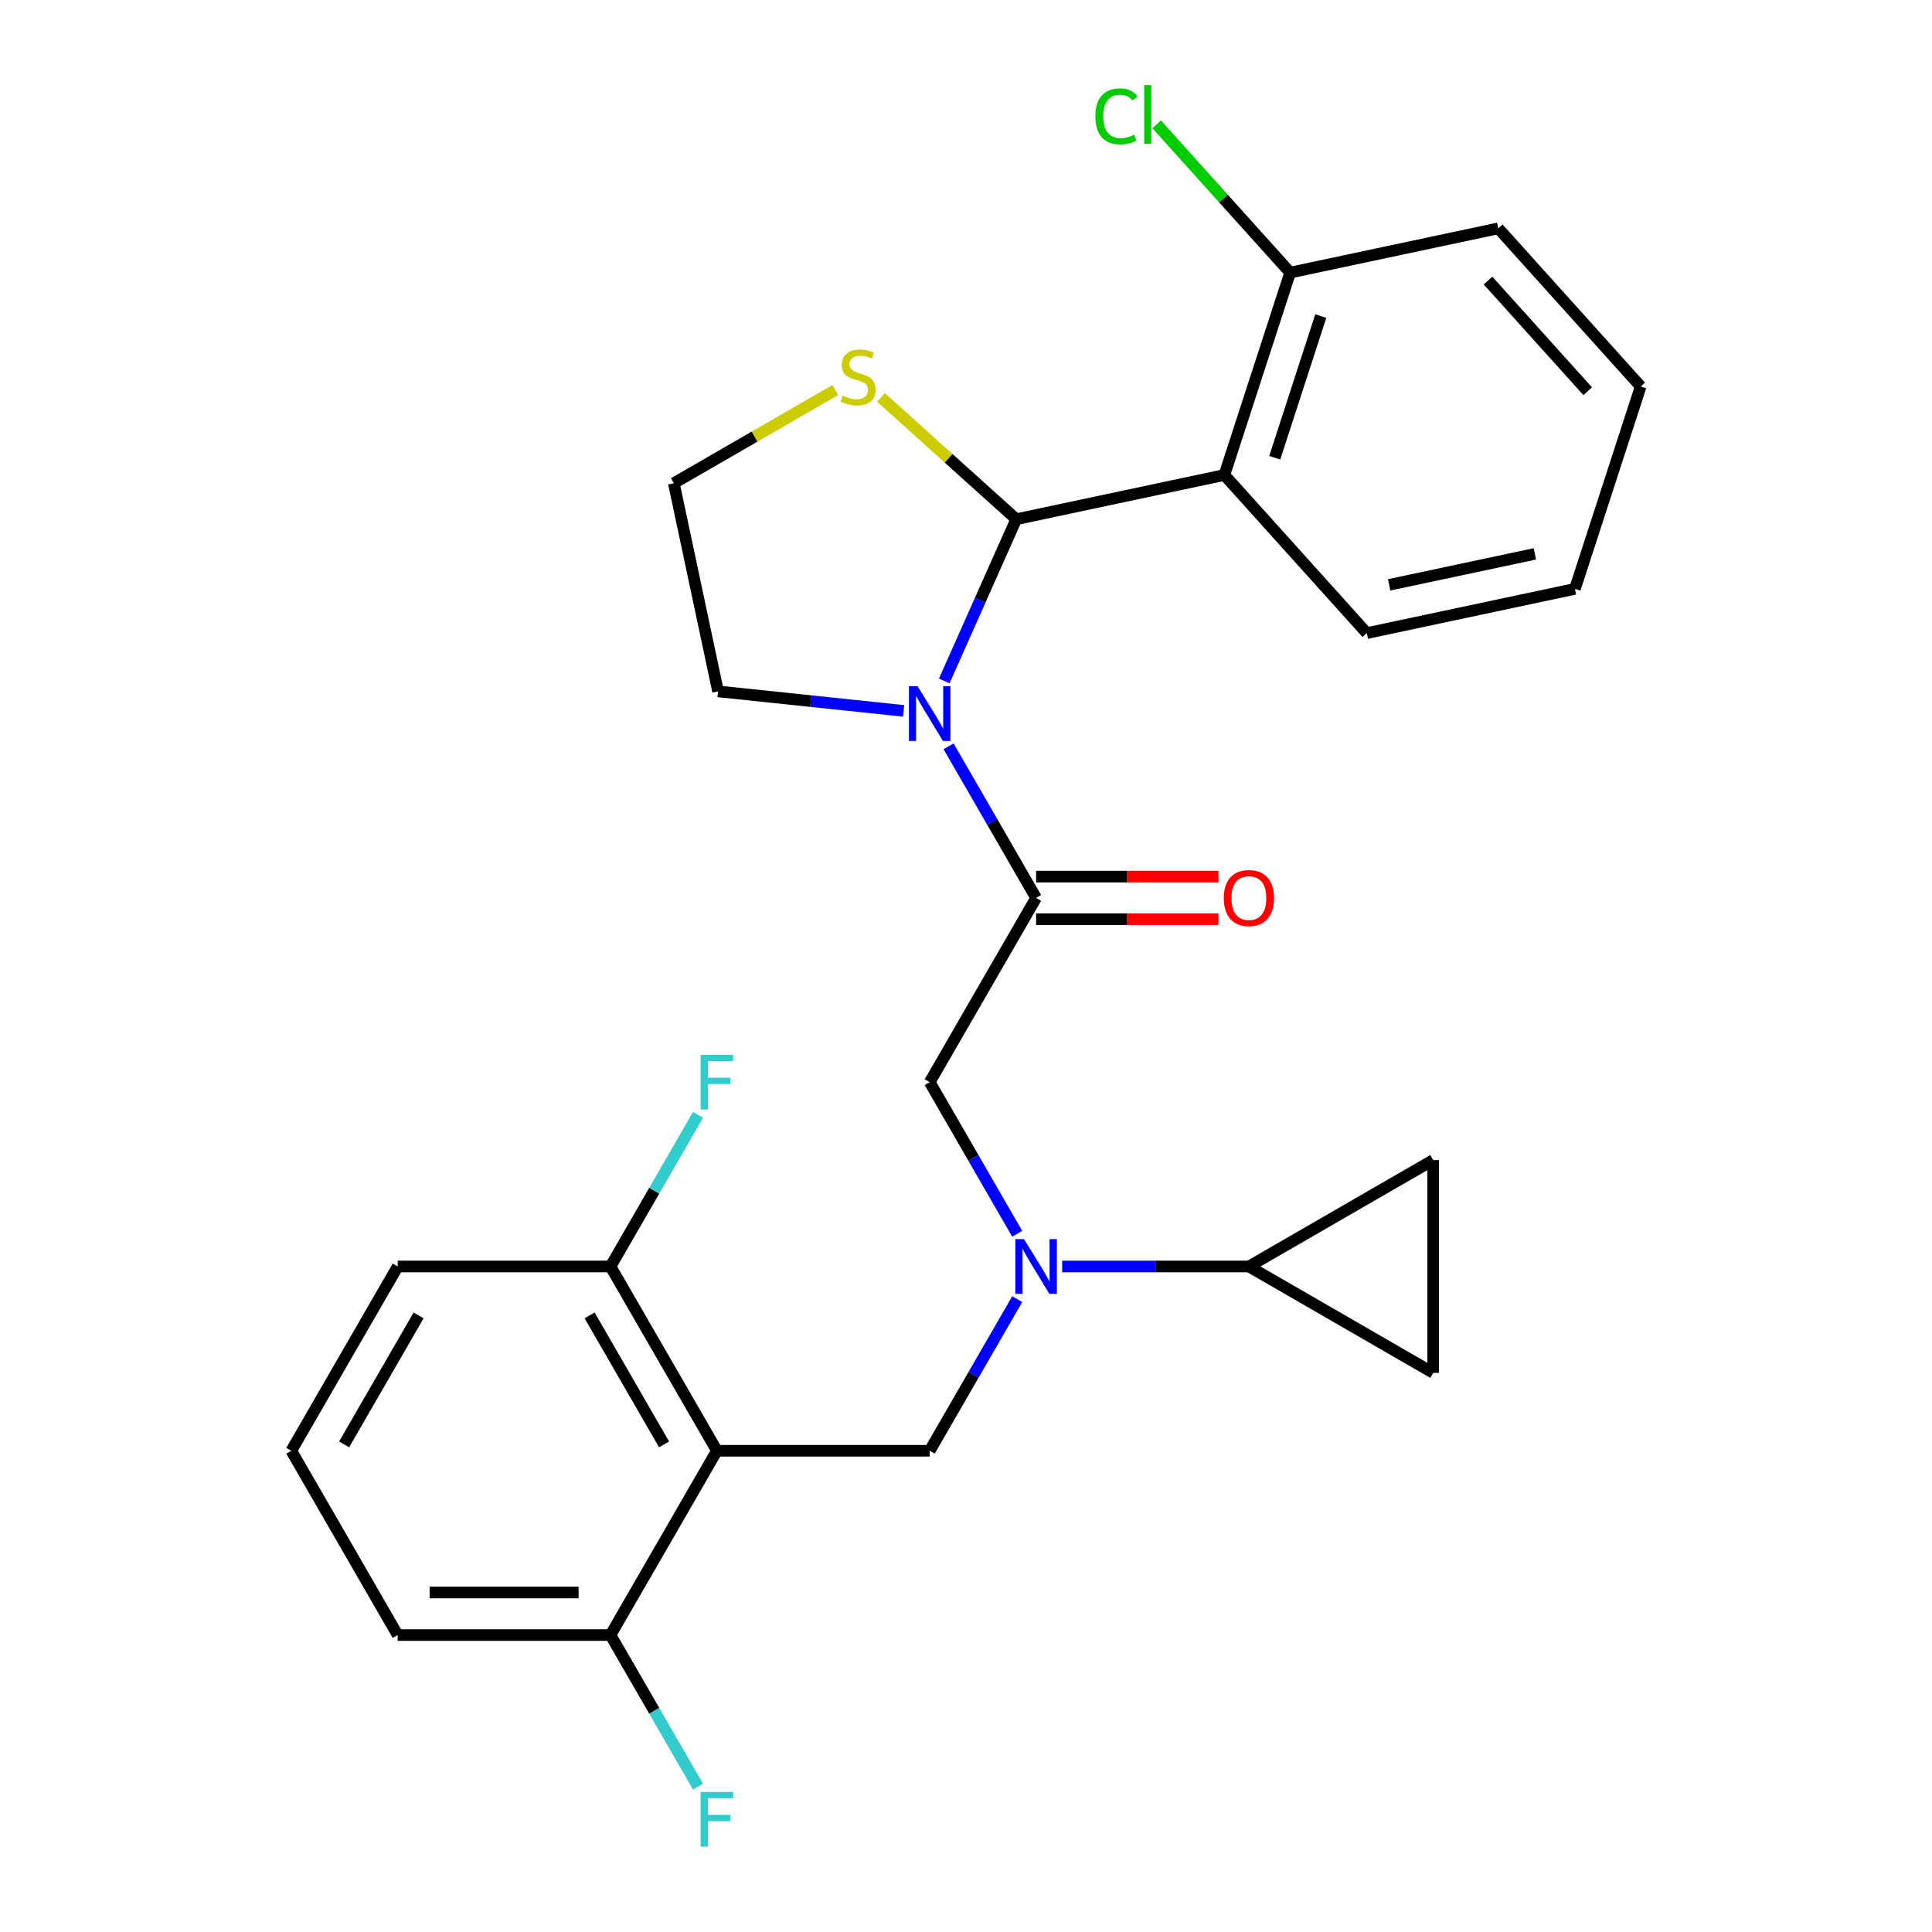 <?xml version='1.0' encoding='iso-8859-1'?>
<svg version='1.1' baseProfile='full'
              xmlns='http://www.w3.org/2000/svg'
                      xmlns:rdkit='http://www.rdkit.org/xml'
                      xmlns:xlink='http://www.w3.org/1999/xlink'
                  xml:space='preserve'
width='1000px' height='1000px' viewBox='0 0 1000 1000'>
<!-- END OF HEADER -->
<rect style='opacity:1.0;fill:#FFFFFF;stroke:none' width='1000' height='1000' x='0' y='0'> </rect>
<path class='bond-0' d='M 205.855,655.525 L 150.783,750.911' style='fill:none;fill-rule:evenodd;stroke:#000000;stroke-width:6px;stroke-linecap:butt;stroke-linejoin:miter;stroke-opacity:1' />
<path class='bond-0' d='M 216.671,680.847 L 178.121,747.617' style='fill:none;fill-rule:evenodd;stroke:#000000;stroke-width:6px;stroke-linecap:butt;stroke-linejoin:miter;stroke-opacity:1' />
<path class='bond-1' d='M 205.855,655.525 L 315.997,655.525' style='fill:none;fill-rule:evenodd;stroke:#000000;stroke-width:6px;stroke-linecap:butt;stroke-linejoin:miter;stroke-opacity:1' />
<path class='bond-2' d='M 536.282,464.753 L 513.629,425.516' style='fill:none;fill-rule:evenodd;stroke:#000000;stroke-width:6px;stroke-linecap:butt;stroke-linejoin:miter;stroke-opacity:1' />
<path class='bond-2' d='M 513.629,425.516 L 490.976,386.28' style='fill:none;fill-rule:evenodd;stroke:#0000FF;stroke-width:6px;stroke-linecap:butt;stroke-linejoin:miter;stroke-opacity:1' />
<path class='bond-3' d='M 536.282,464.753 L 481.211,560.139' style='fill:none;fill-rule:evenodd;stroke:#000000;stroke-width:6px;stroke-linecap:butt;stroke-linejoin:miter;stroke-opacity:1' />
<path class='bond-4' d='M 536.282,475.767 L 583.476,475.767' style='fill:none;fill-rule:evenodd;stroke:#000000;stroke-width:6px;stroke-linecap:butt;stroke-linejoin:miter;stroke-opacity:1' />
<path class='bond-4' d='M 583.476,475.767 L 630.671,475.767' style='fill:none;fill-rule:evenodd;stroke:#FF0000;stroke-width:6px;stroke-linecap:butt;stroke-linejoin:miter;stroke-opacity:1' />
<path class='bond-4' d='M 536.282,453.738 L 583.476,453.738' style='fill:none;fill-rule:evenodd;stroke:#000000;stroke-width:6px;stroke-linecap:butt;stroke-linejoin:miter;stroke-opacity:1' />
<path class='bond-4' d='M 583.476,453.738 L 630.671,453.738' style='fill:none;fill-rule:evenodd;stroke:#FF0000;stroke-width:6px;stroke-linecap:butt;stroke-linejoin:miter;stroke-opacity:1' />
<path class='bond-5' d='M 481.211,560.139 L 503.864,599.375' style='fill:none;fill-rule:evenodd;stroke:#000000;stroke-width:6px;stroke-linecap:butt;stroke-linejoin:miter;stroke-opacity:1' />
<path class='bond-5' d='M 503.864,599.375 L 526.517,638.611' style='fill:none;fill-rule:evenodd;stroke:#0000FF;stroke-width:6px;stroke-linecap:butt;stroke-linejoin:miter;stroke-opacity:1' />
<path class='bond-6' d='M 526.517,672.439 L 503.864,711.675' style='fill:none;fill-rule:evenodd;stroke:#0000FF;stroke-width:6px;stroke-linecap:butt;stroke-linejoin:miter;stroke-opacity:1' />
<path class='bond-6' d='M 503.864,711.675 L 481.211,750.911' style='fill:none;fill-rule:evenodd;stroke:#000000;stroke-width:6px;stroke-linecap:butt;stroke-linejoin:miter;stroke-opacity:1' />
<path class='bond-7' d='M 549.776,655.525 L 598.1,655.525' style='fill:none;fill-rule:evenodd;stroke:#0000FF;stroke-width:6px;stroke-linecap:butt;stroke-linejoin:miter;stroke-opacity:1' />
<path class='bond-7' d='M 598.1,655.525 L 646.425,655.525' style='fill:none;fill-rule:evenodd;stroke:#000000;stroke-width:6px;stroke-linecap:butt;stroke-linejoin:miter;stroke-opacity:1' />
<path class='bond-8' d='M 481.211,750.911 L 371.068,750.911' style='fill:none;fill-rule:evenodd;stroke:#000000;stroke-width:6px;stroke-linecap:butt;stroke-linejoin:miter;stroke-opacity:1' />
<path class='bond-9' d='M 150.783,750.911 L 205.855,846.297' style='fill:none;fill-rule:evenodd;stroke:#000000;stroke-width:6px;stroke-linecap:butt;stroke-linejoin:miter;stroke-opacity:1' />
<path class='bond-10' d='M 205.855,846.297 L 315.997,846.297' style='fill:none;fill-rule:evenodd;stroke:#000000;stroke-width:6px;stroke-linecap:butt;stroke-linejoin:miter;stroke-opacity:1' />
<path class='bond-10' d='M 222.376,824.269 L 299.476,824.269' style='fill:none;fill-rule:evenodd;stroke:#000000;stroke-width:6px;stroke-linecap:butt;stroke-linejoin:miter;stroke-opacity:1' />
<path class='bond-11' d='M 467.717,367.948 L 419.695,362.901' style='fill:none;fill-rule:evenodd;stroke:#0000FF;stroke-width:6px;stroke-linecap:butt;stroke-linejoin:miter;stroke-opacity:1' />
<path class='bond-11' d='M 419.695,362.901 L 371.672,357.854' style='fill:none;fill-rule:evenodd;stroke:#000000;stroke-width:6px;stroke-linecap:butt;stroke-linejoin:miter;stroke-opacity:1' />
<path class='bond-12' d='M 488.741,352.453 L 507.376,310.6' style='fill:none;fill-rule:evenodd;stroke:#0000FF;stroke-width:6px;stroke-linecap:butt;stroke-linejoin:miter;stroke-opacity:1' />
<path class='bond-12' d='M 507.376,310.6 L 526.01,268.746' style='fill:none;fill-rule:evenodd;stroke:#000000;stroke-width:6px;stroke-linecap:butt;stroke-linejoin:miter;stroke-opacity:1' />
<path class='bond-13' d='M 432.324,201.879 L 390.548,225.998' style='fill:none;fill-rule:evenodd;stroke:#CCCC00;stroke-width:6px;stroke-linecap:butt;stroke-linejoin:miter;stroke-opacity:1' />
<path class='bond-13' d='M 390.548,225.998 L 348.772,250.118' style='fill:none;fill-rule:evenodd;stroke:#000000;stroke-width:6px;stroke-linecap:butt;stroke-linejoin:miter;stroke-opacity:1' />
<path class='bond-14' d='M 455.992,205.702 L 491.001,237.224' style='fill:none;fill-rule:evenodd;stroke:#CCCC00;stroke-width:6px;stroke-linecap:butt;stroke-linejoin:miter;stroke-opacity:1' />
<path class='bond-14' d='M 491.001,237.224 L 526.01,268.746' style='fill:none;fill-rule:evenodd;stroke:#000000;stroke-width:6px;stroke-linecap:butt;stroke-linejoin:miter;stroke-opacity:1' />
<path class='bond-15' d='M 348.772,250.118 L 371.672,357.854' style='fill:none;fill-rule:evenodd;stroke:#000000;stroke-width:6px;stroke-linecap:butt;stroke-linejoin:miter;stroke-opacity:1' />
<path class='bond-16' d='M 526.01,268.746 L 633.745,245.846' style='fill:none;fill-rule:evenodd;stroke:#000000;stroke-width:6px;stroke-linecap:butt;stroke-linejoin:miter;stroke-opacity:1' />
<path class='bond-17' d='M 633.745,245.846 L 667.781,141.095' style='fill:none;fill-rule:evenodd;stroke:#000000;stroke-width:6px;stroke-linecap:butt;stroke-linejoin:miter;stroke-opacity:1' />
<path class='bond-17' d='M 659.801,236.941 L 683.626,163.615' style='fill:none;fill-rule:evenodd;stroke:#000000;stroke-width:6px;stroke-linecap:butt;stroke-linejoin:miter;stroke-opacity:1' />
<path class='bond-18' d='M 633.745,245.846 L 707.445,327.698' style='fill:none;fill-rule:evenodd;stroke:#000000;stroke-width:6px;stroke-linecap:butt;stroke-linejoin:miter;stroke-opacity:1' />
<path class='bond-19' d='M 667.781,141.095 L 633.228,102.72' style='fill:none;fill-rule:evenodd;stroke:#000000;stroke-width:6px;stroke-linecap:butt;stroke-linejoin:miter;stroke-opacity:1' />
<path class='bond-19' d='M 633.228,102.72 L 598.675,64.345' style='fill:none;fill-rule:evenodd;stroke:#00CC00;stroke-width:6px;stroke-linecap:butt;stroke-linejoin:miter;stroke-opacity:1' />
<path class='bond-20' d='M 667.781,141.095 L 775.517,118.195' style='fill:none;fill-rule:evenodd;stroke:#000000;stroke-width:6px;stroke-linecap:butt;stroke-linejoin:miter;stroke-opacity:1' />
<path class='bond-21' d='M 707.445,327.698 L 815.181,304.798' style='fill:none;fill-rule:evenodd;stroke:#000000;stroke-width:6px;stroke-linecap:butt;stroke-linejoin:miter;stroke-opacity:1' />
<path class='bond-21' d='M 719.025,302.716 L 794.44,286.686' style='fill:none;fill-rule:evenodd;stroke:#000000;stroke-width:6px;stroke-linecap:butt;stroke-linejoin:miter;stroke-opacity:1' />
<path class='bond-22' d='M 775.517,118.195 L 849.217,200.047' style='fill:none;fill-rule:evenodd;stroke:#000000;stroke-width:6px;stroke-linecap:butt;stroke-linejoin:miter;stroke-opacity:1' />
<path class='bond-22' d='M 770.201,145.213 L 821.791,202.509' style='fill:none;fill-rule:evenodd;stroke:#000000;stroke-width:6px;stroke-linecap:butt;stroke-linejoin:miter;stroke-opacity:1' />
<path class='bond-23' d='M 815.181,304.798 L 849.217,200.047' style='fill:none;fill-rule:evenodd;stroke:#000000;stroke-width:6px;stroke-linecap:butt;stroke-linejoin:miter;stroke-opacity:1' />
<path class='bond-24' d='M 646.425,655.525 L 741.811,600.454' style='fill:none;fill-rule:evenodd;stroke:#000000;stroke-width:6px;stroke-linecap:butt;stroke-linejoin:miter;stroke-opacity:1' />
<path class='bond-25' d='M 646.425,655.525 L 741.811,710.596' style='fill:none;fill-rule:evenodd;stroke:#000000;stroke-width:6px;stroke-linecap:butt;stroke-linejoin:miter;stroke-opacity:1' />
<path class='bond-26' d='M 741.811,600.454 L 741.811,710.596' style='fill:none;fill-rule:evenodd;stroke:#000000;stroke-width:6px;stroke-linecap:butt;stroke-linejoin:miter;stroke-opacity:1' />
<path class='bond-27' d='M 315.997,846.297 L 371.068,750.911' style='fill:none;fill-rule:evenodd;stroke:#000000;stroke-width:6px;stroke-linecap:butt;stroke-linejoin:miter;stroke-opacity:1' />
<path class='bond-28' d='M 315.997,846.297 L 338.65,885.534' style='fill:none;fill-rule:evenodd;stroke:#000000;stroke-width:6px;stroke-linecap:butt;stroke-linejoin:miter;stroke-opacity:1' />
<path class='bond-28' d='M 338.65,885.534 L 361.303,924.77' style='fill:none;fill-rule:evenodd;stroke:#33CCCC;stroke-width:6px;stroke-linecap:butt;stroke-linejoin:miter;stroke-opacity:1' />
<path class='bond-29' d='M 371.068,750.911 L 315.997,655.525' style='fill:none;fill-rule:evenodd;stroke:#000000;stroke-width:6px;stroke-linecap:butt;stroke-linejoin:miter;stroke-opacity:1' />
<path class='bond-29' d='M 343.73,747.617 L 305.181,680.847' style='fill:none;fill-rule:evenodd;stroke:#000000;stroke-width:6px;stroke-linecap:butt;stroke-linejoin:miter;stroke-opacity:1' />
<path class='bond-30' d='M 315.997,655.525 L 338.65,616.289' style='fill:none;fill-rule:evenodd;stroke:#000000;stroke-width:6px;stroke-linecap:butt;stroke-linejoin:miter;stroke-opacity:1' />
<path class='bond-30' d='M 338.65,616.289 L 361.303,577.052' style='fill:none;fill-rule:evenodd;stroke:#33CCCC;stroke-width:6px;stroke-linecap:butt;stroke-linejoin:miter;stroke-opacity:1' />
<path  class='atom-3' d='M 633.425 464.833
Q 633.425 458.033, 636.785 454.233
Q 640.145 450.433, 646.425 450.433
Q 652.705 450.433, 656.065 454.233
Q 659.425 458.033, 659.425 464.833
Q 659.425 471.713, 656.025 475.633
Q 652.625 479.513, 646.425 479.513
Q 640.185 479.513, 636.785 475.633
Q 633.425 471.753, 633.425 464.833
M 646.425 476.313
Q 650.745 476.313, 653.065 473.433
Q 655.425 470.513, 655.425 464.833
Q 655.425 459.273, 653.065 456.473
Q 650.745 453.633, 646.425 453.633
Q 642.105 453.633, 639.745 456.433
Q 637.425 459.233, 637.425 464.833
Q 637.425 470.553, 639.745 473.433
Q 642.105 476.313, 646.425 476.313
' fill='#FF0000'/>
<path  class='atom-4' d='M 530.022 641.365
L 539.302 656.365
Q 540.222 657.845, 541.702 660.525
Q 543.182 663.205, 543.262 663.365
L 543.262 641.365
L 547.022 641.365
L 547.022 669.685
L 543.142 669.685
L 533.182 653.285
Q 532.022 651.365, 530.782 649.165
Q 529.582 646.965, 529.222 646.285
L 529.222 669.685
L 525.542 669.685
L 525.542 641.365
L 530.022 641.365
' fill='#0000FF'/>
<path  class='atom-8' d='M 474.951 355.207
L 484.231 370.207
Q 485.151 371.687, 486.631 374.367
Q 488.111 377.047, 488.191 377.207
L 488.191 355.207
L 491.951 355.207
L 491.951 383.527
L 488.071 383.527
L 478.111 367.127
Q 476.951 365.207, 475.711 363.007
Q 474.511 360.807, 474.151 360.127
L 474.151 383.527
L 470.471 383.527
L 470.471 355.207
L 474.951 355.207
' fill='#0000FF'/>
<path  class='atom-9' d='M 436.158 204.767
Q 436.478 204.887, 437.798 205.447
Q 439.118 206.007, 440.558 206.367
Q 442.038 206.687, 443.478 206.687
Q 446.158 206.687, 447.718 205.407
Q 449.278 204.087, 449.278 201.807
Q 449.278 200.247, 448.478 199.287
Q 447.718 198.327, 446.518 197.807
Q 445.318 197.287, 443.318 196.687
Q 440.798 195.927, 439.278 195.207
Q 437.798 194.487, 436.718 192.967
Q 435.678 191.447, 435.678 188.887
Q 435.678 185.327, 438.078 183.127
Q 440.518 180.927, 445.318 180.927
Q 448.598 180.927, 452.318 182.487
L 451.398 185.567
Q 447.998 184.167, 445.438 184.167
Q 442.678 184.167, 441.158 185.327
Q 439.638 186.447, 439.678 188.407
Q 439.678 189.927, 440.438 190.847
Q 441.238 191.767, 442.358 192.287
Q 443.518 192.807, 445.438 193.407
Q 447.998 194.207, 449.518 195.007
Q 451.038 195.807, 452.118 197.447
Q 453.238 199.047, 453.238 201.807
Q 453.238 205.727, 450.598 207.847
Q 447.998 209.927, 443.638 209.927
Q 441.118 209.927, 439.198 209.367
Q 437.318 208.847, 435.078 207.927
L 436.158 204.767
' fill='#CCCC00'/>
<path  class='atom-15' d='M 566.962 60.223
Q 566.962 53.183, 570.242 49.503
Q 573.562 45.783, 579.842 45.783
Q 585.682 45.783, 588.802 49.903
L 586.162 52.063
Q 583.882 49.063, 579.842 49.063
Q 575.562 49.063, 573.282 51.943
Q 571.042 54.783, 571.042 60.223
Q 571.042 65.823, 573.362 68.703
Q 575.722 71.583, 580.282 71.583
Q 583.402 71.583, 587.042 69.703
L 588.162 72.703
Q 586.682 73.663, 584.442 74.223
Q 582.202 74.783, 579.722 74.783
Q 573.562 74.783, 570.242 71.023
Q 566.962 67.263, 566.962 60.223
' fill='#00CC00'/>
<path  class='atom-15' d='M 592.242 44.063
L 595.922 44.063
L 595.922 74.423
L 592.242 74.423
L 592.242 44.063
' fill='#00CC00'/>
<path  class='atom-26' d='M 362.648 545.979
L 379.488 545.979
L 379.488 549.219
L 366.448 549.219
L 366.448 557.819
L 378.048 557.819
L 378.048 561.099
L 366.448 561.099
L 366.448 574.299
L 362.648 574.299
L 362.648 545.979
' fill='#33CCCC'/>
<path  class='atom-27' d='M 362.648 927.523
L 379.488 927.523
L 379.488 930.763
L 366.448 930.763
L 366.448 939.363
L 378.048 939.363
L 378.048 942.643
L 366.448 942.643
L 366.448 955.843
L 362.648 955.843
L 362.648 927.523
' fill='#33CCCC'/>
</svg>
